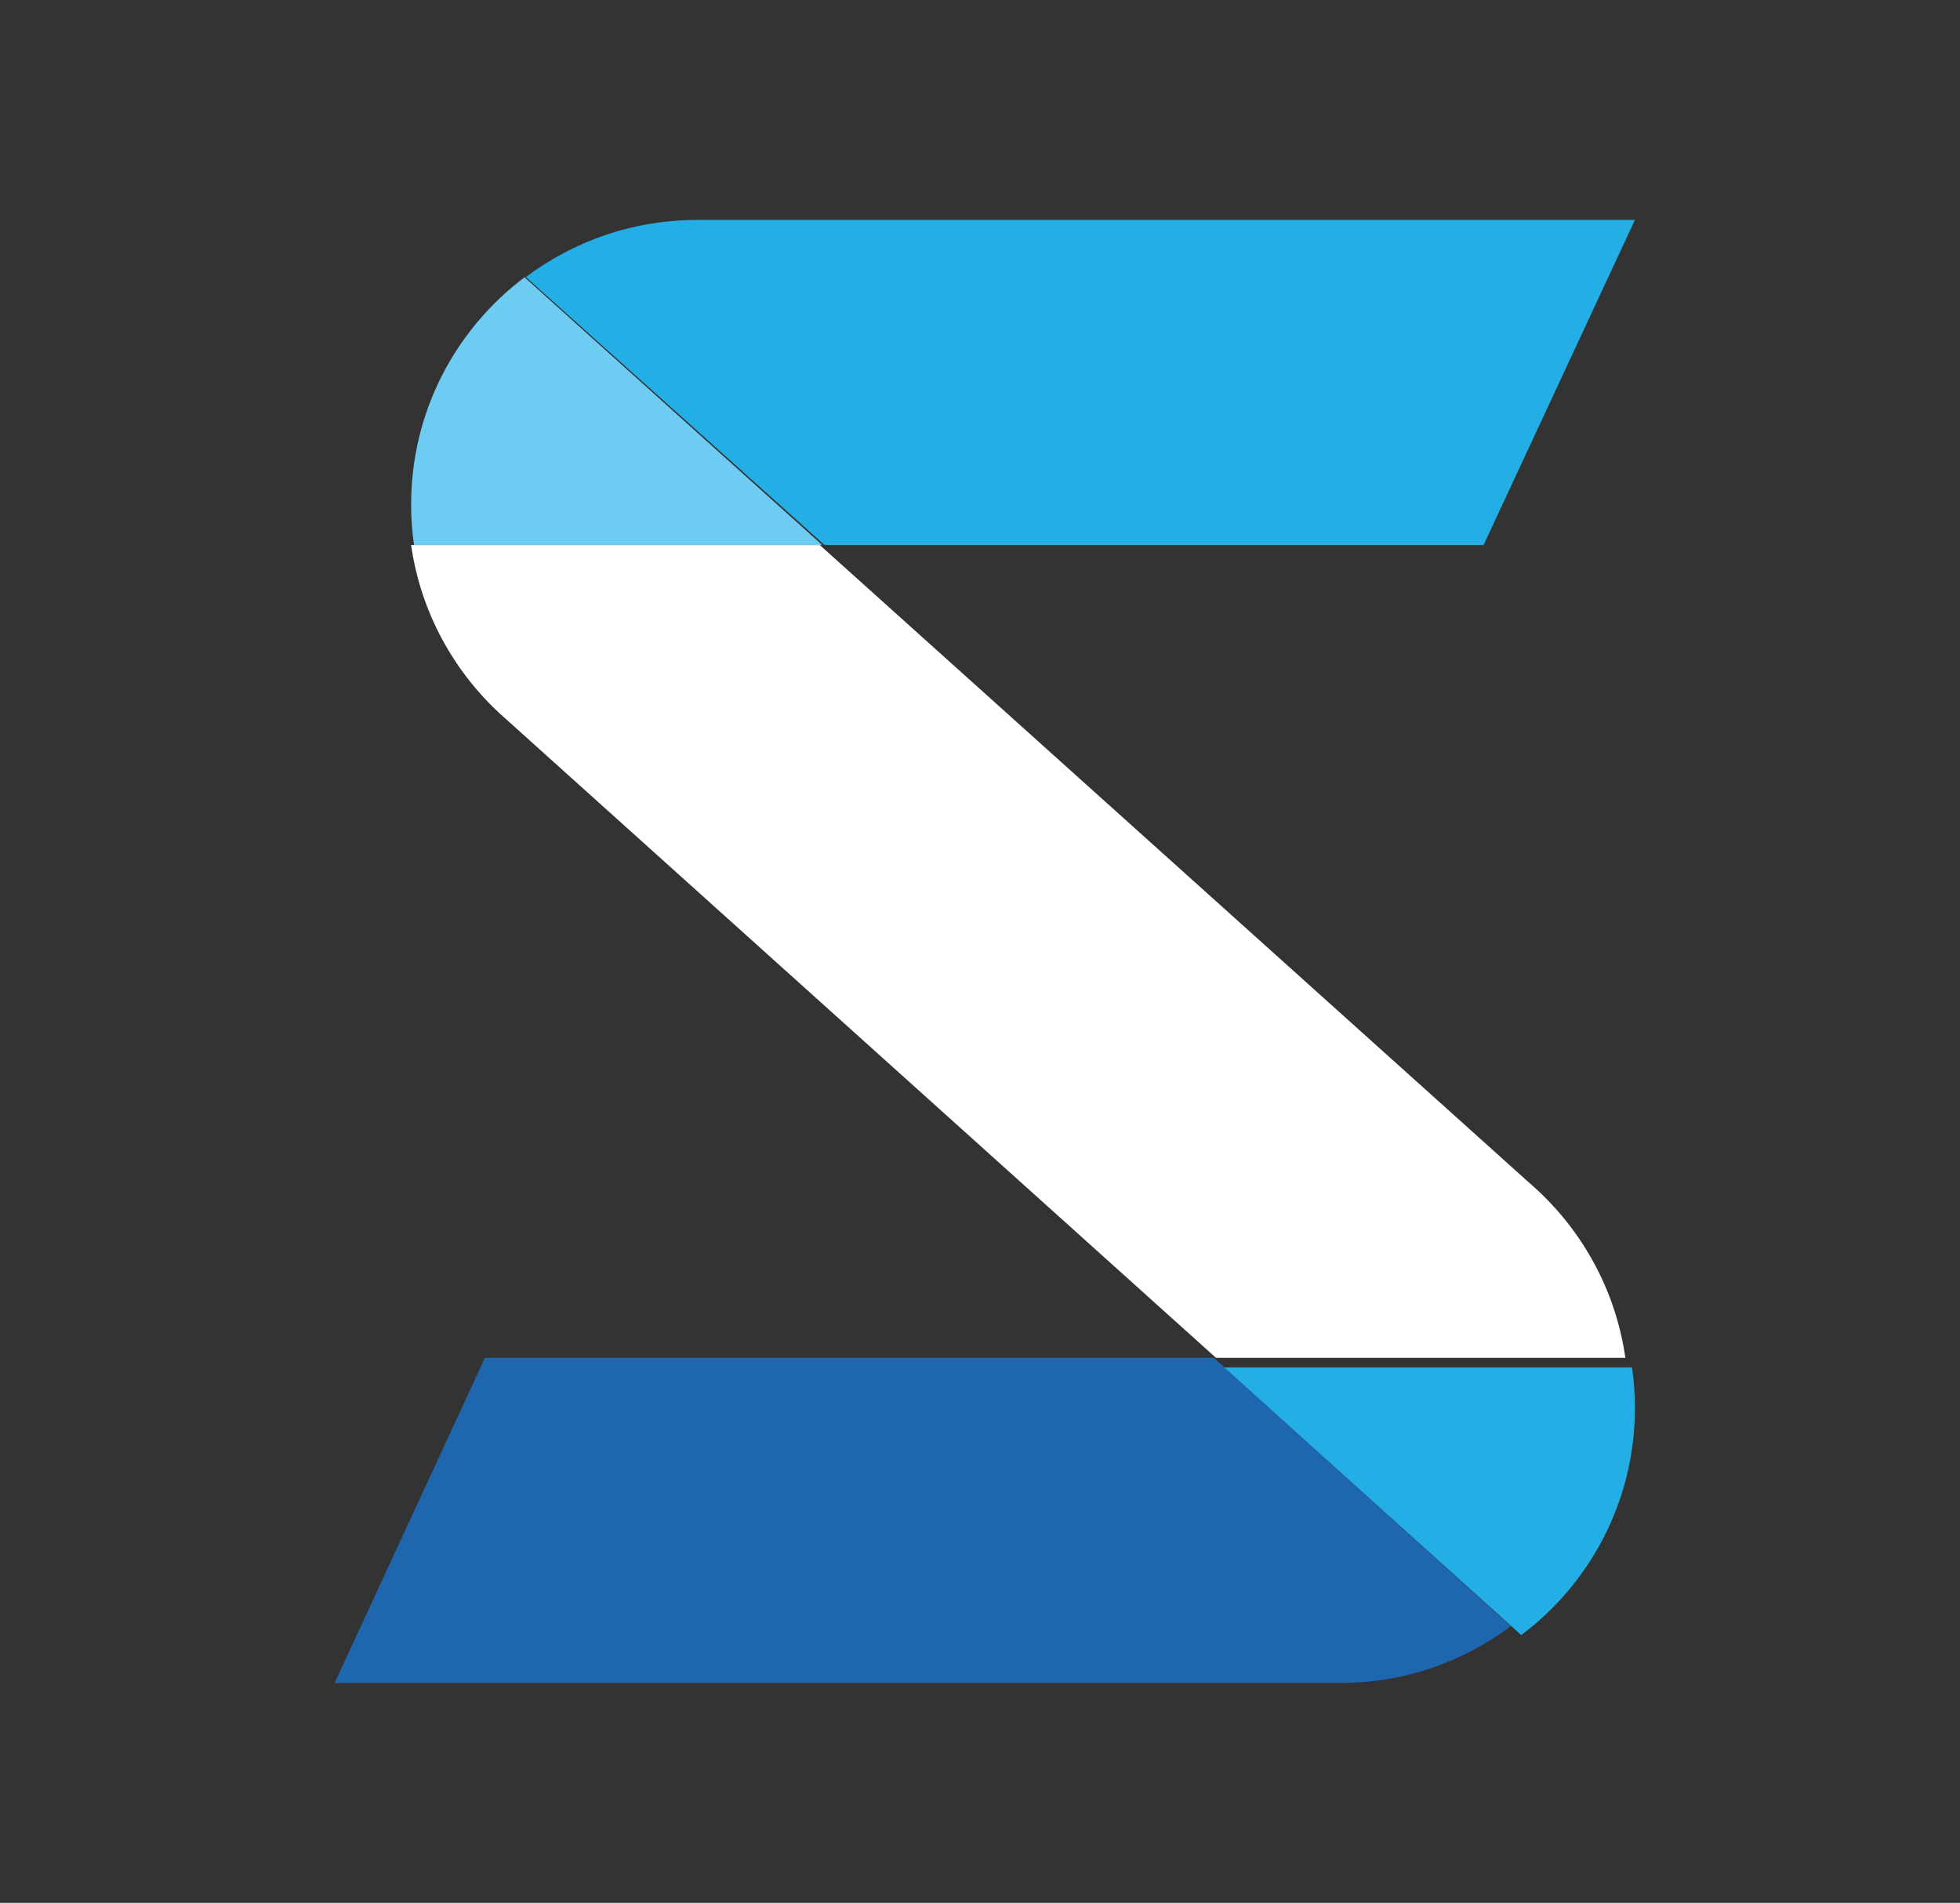 <?xml version="1.0" encoding="UTF-8"?>
<svg width="205px" height="199px" viewBox="0 0 205 199" version="1.1" xmlns="http://www.w3.org/2000/svg" xmlns:xlink="http://www.w3.org/1999/xlink">
    <rect x="0" y="0" width="205" height="199" fill="#333333" stroke="none"/>
    <!-- Generator: Sketch 63.1 (92452) - https://sketch.com -->
    <title>SIBSpay-ico</title>
    <desc>Created with Sketch.</desc>
    <g id="SIBSpay-ico" stroke="none" stroke-width="1" fill="none" fill-rule="evenodd">
        <g id="Group-14" transform="translate(35, 23)">
            <path d="M19.86,6 L51,34 L8.332,34 L8.303,34 C8.105,32.612 8,31.198 8,29.753 C8,20.042 12.656,11.427 19.86,6" id="Fill-4" fill="#6ECCF3"></path>
            <path d="M135.699,120 C135.897,121.385 136,122.799 136,124.24 C136,133.953 131.325,142.583 124.105,148 L124.105,147.991 L93,120 L135.699,120 Z" id="Fill-6" fill="#23AFE5"></path>
            <path d="M135,119 L92.182,119 L17.206,51.557 C12.338,47.032 8.983,40.894 8,34 L8.027,34 L50.743,34 L124.99,100.734 C130.293,105.315 133.96,111.737 135,119" id="Fill-8" fill="#FFFFFF"></path>
            <path d="M123,147.06 L123,147.069 C118.051,150.79 111.897,153 105.237,153 L0,153 L15.721,119 L91.952,119 L123,147.06 Z" id="Fill-10" fill="#1E67AF"></path>
            <path d="M136,0 L120.168,34 L51.245,34 L20,5.978 C24.994,2.219 31.209,0 37.945,0 L136,0 Z" id="Fill-12" fill="#23AFE5"></path>
        </g>
    </g>
</svg>